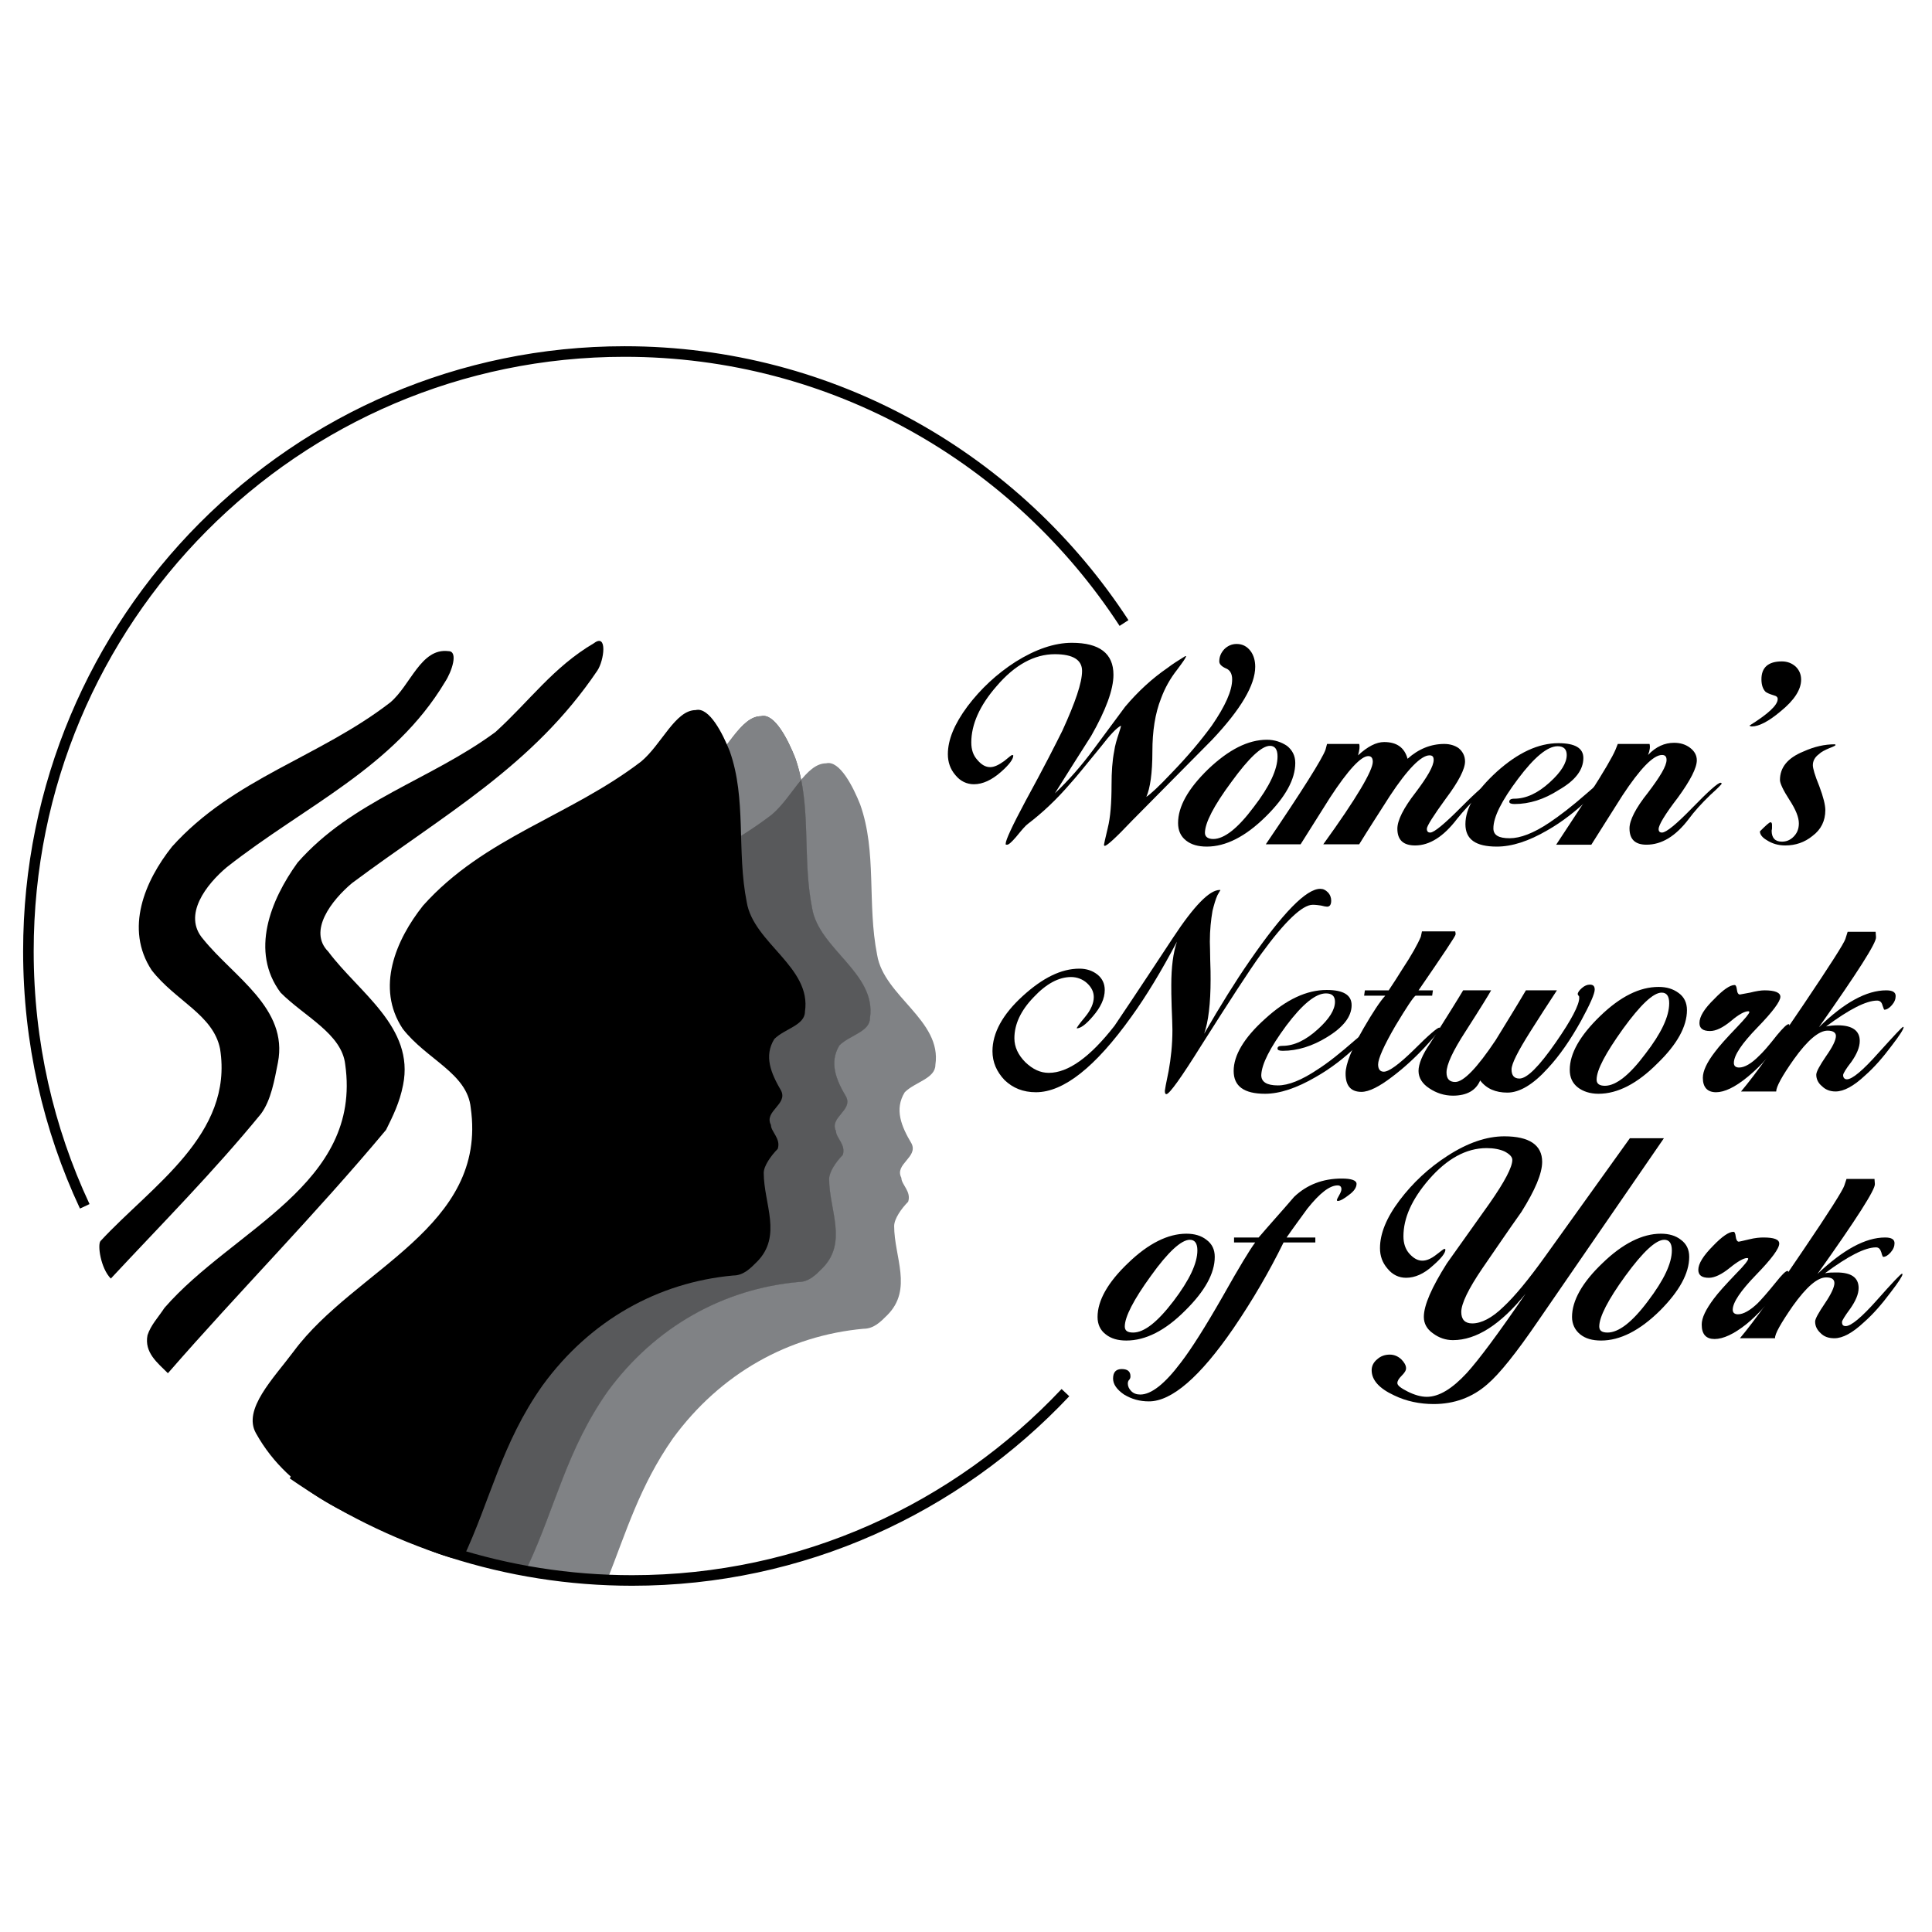 <?xml version="1.0" encoding="utf-8"?>
<!-- Generator: Adobe Illustrator 13.0.0, SVG Export Plug-In . SVG Version: 6.00 Build 14948)  -->
<!DOCTYPE svg PUBLIC "-//W3C//DTD SVG 1.0//EN" "http://www.w3.org/TR/2001/REC-SVG-20010904/DTD/svg10.dtd">
<svg version="1.0" id="Layer_1" xmlns="http://www.w3.org/2000/svg" xmlns:xlink="http://www.w3.org/1999/xlink" x="0px" y="0px"
	 width="192.756px" height="192.756px" viewBox="0 0 192.756 192.756" enable-background="new 0 0 192.756 192.756"
	 xml:space="preserve">
<g>
	<polygon fill-rule="evenodd" clip-rule="evenodd" fill="#FFFFFF" points="0,0 192.756,0 192.756,192.756 0,192.756 0,0 	"/>
	<path fill-rule="evenodd" clip-rule="evenodd" d="M125.233,66.521c0,1.821-1.434,4.249-4.3,7.284
		c-2.679,2.693-5.318,5.387-7.997,8.081c-1.584,1.669-2.489,2.504-2.716,2.504c-0.037,0-0.075-0.038-0.075-0.114
		c0-0.038,0.113-0.569,0.377-1.669c0.265-1.062,0.378-2.504,0.378-4.325c0-1.252,0.075-2.39,0.264-3.339
		c0.075-0.569,0.264-1.176,0.452-1.745c0.151-0.456,0.227-0.721,0.227-0.797c-0.415,0.19-1.094,0.911-1.999,2.086
		c-1.547,1.897-2.564,3.149-3.056,3.68c-1.396,1.631-2.828,2.959-4.224,4.021c-0.265,0.189-0.642,0.645-1.17,1.29
		c-0.452,0.531-0.754,0.797-0.905,0.797c-0.038,0-0.075,0-0.113,0c-0.037,0-0.037-0.038-0.037-0.076v-0.038
		c0-0.341,0.641-1.745,1.961-4.211c1.849-3.376,3.056-5.766,3.696-7.056c1.283-2.807,1.962-4.78,1.962-5.956
		c0-1.1-0.905-1.669-2.716-1.669c-2.037,0-3.998,1.062-5.809,3.187c-1.698,1.935-2.527,3.832-2.527,5.615
		c0,0.721,0.188,1.29,0.604,1.745c0.415,0.493,0.829,0.721,1.282,0.721c0.415,0,0.868-0.228,1.396-0.607
		c0.49-0.417,0.755-0.607,0.792-0.607c0.038,0,0.075,0,0.075,0.038c0.038,0,0.038,0,0.038,0v0.038c0,0.341-0.415,0.911-1.244,1.631
		c-0.906,0.797-1.811,1.214-2.679,1.214c-0.716,0-1.358-0.304-1.848-0.91c-0.528-0.607-0.754-1.328-0.754-2.087
		c0-1.441,0.642-2.997,1.961-4.78c1.321-1.745,2.905-3.225,4.791-4.439c1.999-1.252,3.885-1.896,5.62-1.896
		c2.754,0,4.149,1.062,4.149,3.187c0,1.479-0.755,3.528-2.226,6.108c-1.207,1.897-2.414,3.793-3.621,5.729
		c1.32-1.252,2.641-2.731,3.923-4.477c1.961-2.656,3.018-4.06,3.093-4.173c1.282-1.518,2.678-2.807,4.225-3.869
		c0.49-0.38,1.094-0.759,1.772-1.176c0.038,0,0.076,0,0.076,0c0,0.152-0.303,0.569-0.868,1.328
		c-0.717,0.911-1.244,1.859-1.622,2.883c-0.604,1.518-0.867,3.301-0.867,5.311c0,2.163-0.227,3.68-0.604,4.515
		c0.377-0.228,1.245-1.024,2.527-2.39c1.622-1.669,2.941-3.262,3.998-4.704c1.357-1.973,2.037-3.49,2.037-4.628
		c0-0.569-0.227-0.948-0.642-1.1c-0.415-0.19-0.642-0.417-0.642-0.683c0-0.455,0.151-0.835,0.49-1.214
		c0.34-0.341,0.755-0.531,1.245-0.531c0.604,0,1.057,0.266,1.396,0.721C125.082,65.383,125.233,65.914,125.233,66.521
		L125.233,66.521z"/>
	<path fill-rule="evenodd" clip-rule="evenodd" d="M125.082,80.52c-1.584,2.125-2.942,3.187-4.036,3.187
		c-0.527,0-0.829-0.228-0.829-0.607c0-0.986,0.867-2.693,2.64-5.083c1.735-2.39,3.018-3.604,3.848-3.604
		c0.49,0,0.755,0.341,0.755,1.062C127.459,76.764,126.666,78.471,125.082,80.52L125.082,80.52z M128.401,74.412
		c-0.565-0.379-1.244-0.607-1.999-0.607c-1.886,0-3.81,0.986-5.847,2.921c-2.036,1.973-3.018,3.755-3.018,5.387
		c0,0.759,0.265,1.328,0.793,1.745c0.527,0.417,1.207,0.607,2.074,0.607c1.886,0,3.848-0.986,5.884-2.997
		c1.962-1.935,2.942-3.718,2.942-5.349C129.231,75.398,128.93,74.83,128.401,74.412L128.401,74.412z"/>
	<path fill-rule="evenodd" clip-rule="evenodd" d="M148.846,78.054c0,0.076-0.378,0.455-1.132,1.138
		c-0.943,0.873-1.697,1.707-2.339,2.504c-1.357,1.783-2.754,2.655-4.187,2.655c-1.207,0-1.772-0.569-1.772-1.669
		c0-0.834,0.604-2.048,1.811-3.604c1.206-1.593,1.81-2.655,1.81-3.262c0-0.304-0.112-0.455-0.415-0.455
		c-0.829,0-2.188,1.366-3.96,4.059c-1.019,1.593-2.074,3.225-3.056,4.818h-3.583c3.319-4.59,4.941-7.36,4.941-8.232
		c0-0.379-0.151-0.569-0.452-0.569c-0.718,0-2,1.366-3.811,4.135c-0.98,1.556-1.961,3.111-2.941,4.667h-3.471
		c3.659-5.387,5.658-8.574,5.96-9.446l0.15-0.569h3.206c0.076,0.228,0.038,0.607-0.112,1.138c0.942-0.873,1.81-1.328,2.602-1.328
		c1.283,0,2.037,0.569,2.339,1.669c1.094-0.987,2.339-1.479,3.659-1.479c0.565,0,1.056,0.151,1.434,0.417
		c0.415,0.341,0.641,0.797,0.641,1.328c0,0.759-0.641,2.01-1.924,3.718c-1.244,1.707-1.886,2.731-1.886,2.997
		c0,0.266,0.113,0.38,0.34,0.38c0.377,0,1.396-0.835,3.093-2.542c1.659-1.669,2.641-2.504,2.942-2.504
		C148.808,78.016,148.846,78.016,148.846,78.054L148.846,78.054z"/>
	<path fill-rule="evenodd" clip-rule="evenodd" d="M160.35,77.599c0,0.266-0.604,0.91-1.735,2.01
		c-1.357,1.29-2.753,2.39-4.225,3.225c-1.886,1.1-3.545,1.631-5.054,1.631c-2.112,0-3.131-0.721-3.131-2.238
		c0-1.593,1.019-3.3,3.131-5.235c2.112-1.896,4.148-2.845,6.147-2.845c1.66,0,2.489,0.493,2.489,1.479
		c0,1.176-0.791,2.239-2.451,3.187c-1.471,0.949-2.942,1.404-4.413,1.404c-0.34,0-0.528-0.076-0.528-0.228
		c0-0.189,0.151-0.303,0.49-0.303c1.17,0,2.339-0.531,3.546-1.631c1.132-1.024,1.697-1.935,1.697-2.731
		c0-0.569-0.302-0.873-0.905-0.873c-1.019,0-2.339,1.1-3.96,3.262c-1.622,2.163-2.452,3.794-2.452,4.932
		c0,0.683,0.528,0.986,1.622,0.986c1.056,0,2.376-0.493,3.961-1.556c1.018-0.683,2.263-1.631,3.733-2.921
		c1.207-1.062,1.849-1.593,1.962-1.593C160.312,77.561,160.312,77.599,160.35,77.599L160.35,77.599z"/>
	<path fill-rule="evenodd" clip-rule="evenodd" d="M171.778,78.168c0,0.076-0.377,0.455-1.132,1.138
		c-0.904,0.872-1.621,1.669-2.149,2.39c-1.32,1.745-2.716,2.58-4.225,2.58c-1.132,0-1.697-0.531-1.697-1.631
		c0-0.797,0.604-2.011,1.848-3.566c1.207-1.593,1.849-2.655,1.849-3.262c0-0.342-0.151-0.493-0.452-0.493
		c-0.868,0-2.188,1.366-3.961,4.059c-1.019,1.631-2.075,3.263-3.093,4.894h-3.508c1.094-1.669,2.188-3.339,3.318-5.046
		c1.434-2.238,2.302-3.718,2.604-4.438l0.226-0.569h3.169c0.075,0.265,0.038,0.645-0.151,1.1c0.793-0.835,1.66-1.214,2.603-1.214
		c0.604,0,1.132,0.152,1.585,0.494c0.452,0.341,0.679,0.759,0.679,1.251c0,0.759-0.642,2.011-1.886,3.718
		c-1.283,1.669-1.924,2.732-1.924,3.149c0,0.228,0.113,0.342,0.34,0.342c0.415,0,1.433-0.835,3.017-2.466
		c1.622-1.669,2.565-2.504,2.829-2.504C171.703,78.092,171.741,78.13,171.778,78.168L171.778,78.168z"/>
	<path fill-rule="evenodd" clip-rule="evenodd" d="M179.699,67.811c0,0.986-0.679,2.049-2.036,3.149
		c-1.207,1.024-2.188,1.517-2.867,1.517c-0.113,0-0.188-0.038-0.264-0.076c1.886-1.176,2.829-2.049,2.829-2.656
		c0-0.189-0.113-0.303-0.415-0.379c-0.378-0.114-0.642-0.228-0.793-0.342c-0.264-0.266-0.414-0.683-0.414-1.252
		c0-1.176,0.679-1.783,2.036-1.783c0.566,0,1.019,0.189,1.396,0.531C179.511,66.863,179.699,67.28,179.699,67.811L179.699,67.811z"
		/>
	<path fill-rule="evenodd" clip-rule="evenodd" d="M183.132,74.336c0,0.038-0.188,0.151-0.604,0.303
		c-0.452,0.19-0.83,0.379-1.056,0.607c-0.415,0.304-0.604,0.683-0.604,1.1c0,0.304,0.188,0.987,0.641,2.087
		c0.415,1.1,0.604,1.897,0.604,2.39c0,1.062-0.415,1.935-1.282,2.58c-0.792,0.645-1.697,0.948-2.716,0.948
		c-0.717,0-1.32-0.189-1.848-0.531c-0.453-0.266-0.68-0.569-0.68-0.873c0.604-0.607,0.943-0.91,1.057-0.91s0.15,0.114,0.15,0.266
		c0,0.076,0,0.151,0,0.303s-0.037,0.228-0.037,0.266c0,0.721,0.339,1.1,1.018,1.1c0.453,0,0.83-0.151,1.17-0.493
		c0.339-0.341,0.527-0.759,0.527-1.328c0-0.607-0.301-1.366-0.942-2.352c-0.642-0.987-0.943-1.669-0.943-1.973
		c0-1.252,0.755-2.201,2.339-2.846c1.094-0.493,2.112-0.721,3.131-0.721C183.094,74.26,183.132,74.298,183.132,74.336
		L183.132,74.336z"/>
	<path fill-rule="evenodd" clip-rule="evenodd" d="M132.814,89.853c0,0.417-0.15,0.607-0.415,0.607
		c-0.113,0-0.302-0.038-0.604-0.114c-0.264-0.038-0.527-0.076-0.829-0.076c-1.019,0-2.754,1.631-5.13,4.894
		c-1.207,1.669-3.169,4.704-5.96,9.106c-2.037,3.262-3.206,4.893-3.508,4.893c-0.113,0-0.15-0.113-0.15-0.342
		c0-0.074,0.112-0.721,0.377-1.973c0.227-1.252,0.377-2.617,0.377-4.096c0-0.531-0.038-1.252-0.075-2.277
		c-0.038-0.986-0.038-1.744-0.038-2.199c0-1.784,0.188-3.226,0.565-4.326c-1.546,2.921-3.055,5.425-4.563,7.511
		c-3.583,5.008-6.752,7.512-9.505,7.512c-1.283,0-2.302-0.418-3.131-1.213c-0.792-0.836-1.207-1.783-1.207-2.885
		c0-1.82,1.019-3.68,3.018-5.5c1.999-1.822,3.847-2.732,5.657-2.732c0.68,0,1.283,0.19,1.773,0.57
		c0.49,0.379,0.754,0.91,0.754,1.555c0,0.873-0.415,1.746-1.207,2.656c-0.679,0.797-1.207,1.176-1.584,1.176
		c-0.038-0.039,0.227-0.418,0.83-1.139c0.565-0.682,0.867-1.365,0.867-1.973c0-0.531-0.227-0.986-0.679-1.404
		c-0.415-0.379-0.98-0.605-1.584-0.605c-1.245,0-2.489,0.682-3.734,2.01c-1.282,1.328-1.924,2.693-1.924,4.098
		c0,0.873,0.377,1.67,1.094,2.391c0.755,0.721,1.509,1.061,2.339,1.061c1.924,0,4.111-1.555,6.562-4.703
		c0.34-0.494,2.301-3.414,5.847-8.802c2.075-3.148,3.621-4.742,4.64-4.742c0.038,0,0.075,0,0.075,0.038
		c0-0.038-0.113,0.151-0.302,0.493c-0.188,0.417-0.339,0.949-0.49,1.556c-0.15,0.873-0.264,1.896-0.264,3.073
		c0,0.379,0.038,0.986,0.038,1.859c0.037,0.834,0.037,1.48,0.037,1.896c0,2.428-0.227,4.25-0.641,5.426
		c1.621-2.809,3.13-5.236,4.525-7.246c3.319-4.818,5.658-7.208,7.054-7.208c0.302,0,0.528,0.114,0.755,0.342
		C132.701,89.246,132.814,89.549,132.814,89.853L132.814,89.853z"/>
	<path fill-rule="evenodd" clip-rule="evenodd" d="M137.228,102.221c0,0.266-0.604,0.947-1.772,2.049
		c-1.32,1.289-2.716,2.352-4.187,3.186c-1.887,1.1-3.584,1.67-5.055,1.67c-2.112,0-3.131-0.76-3.131-2.277
		c0-1.555,1.019-3.301,3.131-5.197c2.112-1.934,4.149-2.883,6.148-2.883c1.659,0,2.489,0.494,2.489,1.518
		c0,1.139-0.83,2.201-2.452,3.188c-1.471,0.91-2.979,1.365-4.413,1.365c-0.377,0-0.527-0.076-0.527-0.229
		c0-0.189,0.15-0.266,0.49-0.266c1.169,0,2.338-0.568,3.545-1.668c1.132-1.025,1.697-1.936,1.697-2.732
		c0-0.568-0.302-0.834-0.905-0.834c-1.018,0-2.338,1.062-3.96,3.225c-1.622,2.201-2.452,3.832-2.489,4.932
		c0,0.684,0.565,1.023,1.659,1.023c1.057,0,2.376-0.529,3.961-1.592c1.019-0.646,2.263-1.633,3.733-2.922
		c1.207-1.023,1.849-1.555,1.962-1.555C137.19,102.221,137.19,102.221,137.228,102.221L137.228,102.221z"/>
	<path fill-rule="evenodd" clip-rule="evenodd" d="M145.225,93.229c0,0.152-1.245,2.01-3.697,5.578h1.434l-0.075,0.531h-1.659
		c-0.227,0.15-0.906,1.176-2,2.996c-1.169,2.01-1.734,3.301-1.734,3.869c0,0.455,0.188,0.721,0.565,0.721
		c0.528,0,1.547-0.758,3.018-2.199c1.471-1.48,2.339-2.201,2.527-2.201c0.075,0.037,0.075,0.037,0.075,0.076
		c0,0.152-0.49,0.758-1.471,1.82c-1.094,1.176-2.188,2.162-3.244,2.959c-1.32,1.025-2.376,1.557-3.131,1.557
		c-1.056,0-1.584-0.607-1.584-1.822c0-0.947,0.604-2.465,1.811-4.553c0.905-1.555,1.622-2.654,2.15-3.223h-2.112l0.075-0.531h2.376
		c0.453-0.684,0.905-1.367,1.32-2.049c0.98-1.48,1.584-2.58,1.886-3.301l0.113-0.531h3.319
		C145.225,93.039,145.225,93.153,145.225,93.229L145.225,93.229z"/>
	<path fill-rule="evenodd" clip-rule="evenodd" d="M159.104,98.73c0,0.416-0.452,1.441-1.357,3.109
		c-1.057,1.898-2.15,3.49-3.319,4.742c-1.471,1.633-2.829,2.428-4.036,2.428c-1.169,0-2.074-0.379-2.716-1.213
		c-0.415,0.986-1.32,1.518-2.716,1.518c-0.867,0-1.659-0.266-2.339-0.721c-0.716-0.455-1.094-1.062-1.094-1.746
		c0-0.682,0.378-1.631,1.17-2.77c1.697-2.693,2.791-4.438,3.281-5.271h2.791c-0.113,0.227-0.942,1.592-2.527,4.059
		c-1.282,1.973-1.923,3.338-1.923,4.135c0,0.645,0.302,0.949,0.867,0.949c0.83,0,2.188-1.404,4.036-4.174
		c1.019-1.67,2.037-3.301,3.018-4.969h3.093c-0.905,1.365-1.772,2.73-2.641,4.096c-1.244,1.973-1.886,3.225-1.886,3.795
		c0,0.607,0.264,0.91,0.792,0.91c0.755,0,1.962-1.215,3.621-3.604c1.584-2.277,2.339-3.756,2.339-4.439c0-0.113,0-0.189-0.075-0.227
		c-0.038-0.076-0.076-0.115-0.076-0.152c0-0.152,0.151-0.379,0.415-0.607c0.265-0.229,0.528-0.342,0.792-0.342
		C158.954,98.236,159.104,98.389,159.104,98.73L159.104,98.73z"/>
	<path fill-rule="evenodd" clip-rule="evenodd" d="M164.159,105.141c-1.584,2.125-2.942,3.188-4.036,3.188
		c-0.528,0-0.829-0.189-0.829-0.607c0-0.986,0.904-2.656,2.64-5.084c1.735-2.389,3.018-3.604,3.848-3.604
		c0.528,0,0.754,0.379,0.754,1.062C166.535,101.424,165.743,103.092,164.159,105.141L164.159,105.141z M167.479,99.072
		c-0.565-0.418-1.207-0.607-1.999-0.607c-1.886,0-3.81,0.947-5.847,2.92c-1.999,1.936-3.018,3.719-3.018,5.35
		c0,0.76,0.265,1.328,0.792,1.746c0.528,0.416,1.245,0.645,2.075,0.645c1.923,0,3.885-1.025,5.884-3.035
		c1.961-1.896,2.942-3.68,2.942-5.311C168.309,100.02,168.007,99.451,167.479,99.072L167.479,99.072z"/>
	<path fill-rule="evenodd" clip-rule="evenodd" d="M178.53,102.258c0,0.379-0.415,1.1-1.282,2.162
		c-0.943,1.215-1.887,2.201-2.904,3.035c-1.245,1.025-2.302,1.518-3.131,1.518c-0.867,0-1.32-0.492-1.32-1.441
		c0-0.684,0.415-1.555,1.207-2.58c0.415-0.568,1.169-1.404,2.226-2.504c0.792-0.834,1.207-1.328,1.207-1.479
		c0-0.039-0.038-0.076-0.113-0.076c-0.34,0-0.943,0.303-1.735,0.986c-0.792,0.645-1.471,0.986-2.074,0.986
		c-0.717,0-1.057-0.266-1.057-0.797c0-0.645,0.49-1.441,1.472-2.391c0.905-0.947,1.584-1.402,2.036-1.402
		c0.113,0,0.189,0.15,0.227,0.455c0.038,0.342,0.151,0.492,0.302,0.492c0.038,0,0.377-0.076,1.019-0.189
		c0.604-0.152,1.094-0.227,1.434-0.227c1.056,0,1.584,0.227,1.584,0.645c0,0.455-0.754,1.479-2.301,3.072s-2.339,2.77-2.339,3.527
		c0,0.305,0.188,0.457,0.528,0.457c0.528,0,1.207-0.381,1.961-1.139c0.378-0.342,0.981-1.025,1.811-2.088
		c0.604-0.721,0.98-1.1,1.17-1.1C178.492,102.182,178.53,102.221,178.53,102.258L178.53,102.258z"/>
	<path fill-rule="evenodd" clip-rule="evenodd" d="M189.921,102.486c0,0.189-0.377,0.795-1.169,1.82
		c-0.905,1.213-1.772,2.201-2.678,2.998c-1.132,1.061-2.112,1.592-2.942,1.592c-0.565,0-1.019-0.189-1.357-0.531
		c-0.378-0.303-0.566-0.721-0.566-1.137c0-0.305,0.34-0.912,0.981-1.859c0.641-0.91,0.98-1.594,0.98-2.012
		c0-0.342-0.302-0.531-0.83-0.531c-0.867,0-1.999,0.949-3.357,2.846c-1.207,1.707-1.772,2.77-1.772,3.225h-3.508
		c1.471-1.744,3.546-4.666,6.299-8.764c2.603-3.869,3.961-5.994,4.111-6.449l0.227-0.721h2.791l0.038,0.531
		c0.075,0.531-1.849,3.529-5.695,8.992c2.526-2.467,4.752-3.68,6.714-3.68c0.641,0,0.942,0.189,0.942,0.568
		c0,0.303-0.113,0.607-0.377,0.91s-0.528,0.455-0.754,0.455c-0.038,0-0.076-0.152-0.189-0.455c-0.075-0.303-0.264-0.455-0.527-0.455
		c-1.094,0-2.791,0.873-5.092,2.58c0.377-0.076,0.754-0.113,1.169-0.113c1.433,0,2.188,0.529,2.188,1.555
		c0,0.645-0.302,1.328-0.83,2.086c-0.565,0.721-0.829,1.176-0.829,1.328c0,0.266,0.15,0.418,0.377,0.418
		c0.527,0,1.584-0.873,3.131-2.619c1.584-1.744,2.376-2.617,2.489-2.617C189.921,102.447,189.921,102.486,189.921,102.486
		L189.921,102.486z"/>
	<path fill-rule="evenodd" clip-rule="evenodd" d="M117.086,129.801c-1.622,2.125-2.942,3.148-4.036,3.148
		c-0.565,0-0.83-0.189-0.83-0.607c0-0.947,0.868-2.654,2.604-5.045c1.734-2.428,3.055-3.604,3.885-3.604
		c0.49,0,0.754,0.34,0.754,1.061C119.462,126.045,118.67,127.713,117.086,129.801L117.086,129.801z M120.367,123.693
		c-0.528-0.418-1.207-0.607-1.999-0.607c-1.849,0-3.81,0.986-5.809,2.92c-2.037,1.936-3.056,3.756-3.056,5.389
		c0,0.721,0.265,1.326,0.83,1.744c0.528,0.418,1.207,0.607,2.037,0.607c1.924,0,3.885-0.986,5.884-2.998
		c1.962-1.934,2.942-3.717,2.942-5.348C121.197,124.68,120.934,124.109,120.367,123.693L120.367,123.693z"/>
	<path fill-rule="evenodd" clip-rule="evenodd" d="M135.342,118.115c0,0.342-0.227,0.721-0.755,1.1
		c-0.489,0.381-0.867,0.607-1.131,0.607c-0.038,0-0.075-0.037-0.075-0.113c0-0.037,0.075-0.189,0.226-0.455
		c0.151-0.266,0.227-0.455,0.227-0.607c0-0.266-0.15-0.379-0.377-0.379c-0.792,0-1.773,0.758-3.018,2.314
		c-0.679,0.947-1.396,1.896-2.074,2.883h2.866v0.494h-3.169c-1.433,2.92-3.093,5.766-4.979,8.535
		c-3.356,4.895-6.186,7.322-8.449,7.322c-0.942,0-1.735-0.229-2.489-0.684c-0.717-0.494-1.094-1.023-1.094-1.594
		c0-0.645,0.302-0.947,0.867-0.947c0.566,0,0.868,0.227,0.868,0.721c0,0.15-0.038,0.266-0.151,0.379
		c-0.075,0.076-0.113,0.229-0.113,0.342c0,0.266,0.113,0.531,0.34,0.758c0.227,0.229,0.528,0.342,0.905,0.342
		c1.094,0,2.452-1.062,4.073-3.225c1.019-1.328,2.414-3.527,4.149-6.562c1.66-2.959,2.754-4.742,3.244-5.387h-2.112v-0.494h2.451
		c1.17-1.365,2.377-2.693,3.546-4.059c1.282-1.215,2.866-1.822,4.753-1.822C134.852,117.584,135.342,117.773,135.342,118.115
		L135.342,118.115z"/>
	<path fill-rule="evenodd" clip-rule="evenodd" d="M166.008,113.562l-12.561,18.248c-2.15,3.148-3.848,5.273-5.055,6.299
		c-1.509,1.326-3.319,1.973-5.356,1.973c-1.357,0-2.716-0.266-3.96-0.873c-1.471-0.684-2.226-1.518-2.226-2.504
		c0-0.418,0.188-0.797,0.565-1.1c0.34-0.305,0.755-0.455,1.245-0.455c0.415,0,0.792,0.15,1.132,0.455
		c0.302,0.303,0.49,0.605,0.49,0.91c0,0.227-0.151,0.455-0.453,0.758c-0.264,0.266-0.414,0.494-0.414,0.721
		c0,0.229,0.339,0.494,1.018,0.836c0.68,0.34,1.32,0.531,1.924,0.531c1.207,0,2.527-0.797,3.998-2.391
		c1.17-1.291,3.131-3.908,5.847-7.891c-2.489,3.072-4.903,4.627-7.242,4.627c-0.717,0-1.396-0.227-1.999-0.682
		c-0.604-0.418-0.905-0.986-0.905-1.631c0-1.178,0.792-2.959,2.301-5.35c1.396-1.973,2.829-3.984,4.263-5.994
		c1.509-2.162,2.263-3.604,2.263-4.324c0-0.305-0.264-0.57-0.754-0.836c-0.49-0.227-1.094-0.342-1.811-0.342
		c-2.037,0-3.961,1.062-5.771,3.15c-1.697,1.973-2.526,3.83-2.526,5.652c0,0.682,0.188,1.289,0.604,1.744
		c0.414,0.455,0.829,0.684,1.282,0.684c0.415,0,0.867-0.189,1.357-0.57c0.528-0.416,0.792-0.605,0.83-0.605
		c0.075,0,0.113,0.037,0.113,0.076c0,0.34-0.415,0.871-1.245,1.592c-0.905,0.836-1.811,1.215-2.678,1.215
		c-0.717,0-1.358-0.303-1.849-0.91c-0.528-0.607-0.754-1.291-0.754-2.049c0-1.441,0.641-3.035,1.961-4.781
		c1.32-1.744,2.904-3.225,4.79-4.438c2-1.291,3.886-1.936,5.658-1.936c2.489,0,3.771,0.873,3.771,2.543
		c0,1.176-0.716,2.844-2.074,5.008c-1.32,1.857-2.603,3.756-3.885,5.613c-1.396,2.049-2.112,3.529-2.112,4.363
		c0,0.76,0.377,1.139,1.094,1.139c0.905,0,1.962-0.531,3.131-1.67c1.094-1.023,2.452-2.656,4.111-4.969l8.486-11.838H166.008
		L166.008,113.562z"/>
	<path fill-rule="evenodd" clip-rule="evenodd" d="M164.423,129.801c-1.584,2.125-2.941,3.148-4.035,3.148
		c-0.566,0-0.83-0.189-0.83-0.607c0-0.947,0.867-2.654,2.603-5.045c1.772-2.428,3.056-3.604,3.885-3.604
		c0.49,0,0.755,0.34,0.755,1.061C166.8,126.045,166.008,127.713,164.423,129.801L164.423,129.801z M167.705,123.693
		c-0.528-0.418-1.207-0.607-1.999-0.607c-1.849,0-3.81,0.986-5.809,2.92c-2.037,1.936-3.056,3.756-3.056,5.389
		c0,0.721,0.302,1.326,0.83,1.744c0.527,0.418,1.207,0.607,2.074,0.607c1.886,0,3.848-0.986,5.884-2.998
		c1.924-1.934,2.904-3.717,2.904-5.348C168.534,124.68,168.271,124.109,167.705,123.693L167.705,123.693z"/>
	<path fill-rule="evenodd" clip-rule="evenodd" d="M178.417,126.918c0,0.34-0.452,1.061-1.282,2.162
		c-0.943,1.176-1.886,2.199-2.904,3.035c-1.245,0.986-2.301,1.479-3.169,1.479c-0.83,0-1.282-0.455-1.282-1.441
		c0-0.684,0.415-1.518,1.207-2.58c0.415-0.568,1.17-1.402,2.226-2.504c0.792-0.797,1.207-1.328,1.207-1.479
		c0-0.039-0.038-0.076-0.113-0.076c-0.34,0-0.943,0.342-1.735,0.986s-1.509,0.986-2.074,0.986c-0.717,0-1.057-0.266-1.057-0.797
		c0-0.607,0.491-1.404,1.472-2.391c0.905-0.947,1.584-1.402,2.036-1.402c0.113,0,0.189,0.15,0.227,0.492
		c0.038,0.305,0.151,0.494,0.302,0.494c0.038,0,0.378-0.076,1.019-0.229c0.604-0.152,1.094-0.189,1.434-0.189
		c1.056,0,1.584,0.189,1.584,0.607c0,0.492-0.754,1.518-2.301,3.111c-1.547,1.592-2.339,2.768-2.339,3.488
		c0,0.305,0.188,0.457,0.528,0.457c0.528,0,1.207-0.381,1.961-1.102c0.378-0.379,0.981-1.062,1.811-2.086
		c0.604-0.758,0.981-1.139,1.17-1.139C178.379,126.803,178.417,126.842,178.417,126.918L178.417,126.918z"/>
	<path fill-rule="evenodd" clip-rule="evenodd" d="M189.809,127.145c0,0.152-0.378,0.76-1.17,1.783
		c-0.905,1.215-1.772,2.201-2.678,2.998c-1.132,1.061-2.112,1.592-2.942,1.592c-0.565,0-1.019-0.15-1.357-0.492
		c-0.378-0.342-0.566-0.721-0.566-1.176c0-0.266,0.34-0.873,0.981-1.822c0.641-0.947,0.942-1.631,0.942-2.01s-0.264-0.57-0.829-0.57
		c-0.868,0-1.962,0.949-3.32,2.846c-1.206,1.746-1.81,2.809-1.772,3.225h-3.508c1.472-1.744,3.546-4.666,6.299-8.764
		c2.603-3.83,3.961-5.994,4.111-6.449l0.227-0.682h2.791l0.038,0.492c0.075,0.531-1.849,3.529-5.733,8.992
		c2.565-2.428,4.791-3.643,6.752-3.643c0.642,0,0.942,0.189,0.942,0.568c0,0.305-0.113,0.607-0.377,0.91
		c-0.264,0.305-0.527,0.457-0.754,0.457c-0.038,0-0.113-0.152-0.188-0.457c-0.113-0.34-0.265-0.492-0.528-0.492
		c-1.094,0-2.791,0.873-5.092,2.58c0.377-0.076,0.754-0.076,1.169-0.076c1.434,0,2.188,0.492,2.188,1.555
		c0,0.607-0.302,1.291-0.83,2.049c-0.565,0.76-0.829,1.215-0.829,1.328c0,0.305,0.113,0.418,0.377,0.418
		c0.528,0,1.584-0.873,3.131-2.617c1.546-1.746,2.376-2.619,2.489-2.619C189.771,127.068,189.809,127.107,189.809,127.145
		L189.809,127.145z"/>
	<path fill="none" stroke="#000000" stroke-width="1.054" stroke-miterlimit="2.613" d="M8.455,120.354
		c-3.622-7.738-5.621-16.35-5.621-25.456c0-33.043,26.63-59.827,59.483-59.827c20.858,0,39.19,10.774,49.827,27.087"/>
	<path fill-rule="evenodd" clip-rule="evenodd" d="M40.214,108.252c1.169-5.766-4.413-9.219-7.468-13.316
		c-2.037-2.048,0.339-5.122,2.376-6.829c9.204-6.867,18.03-11.646,24.48-21.207c0.679-1.024,1.018-3.756-0.339-2.731
		c-4.074,2.39-6.45,5.804-9.845,8.877c-6.488,4.78-14.296,6.829-19.727,13.013c-2.716,3.755-4.753,8.877-1.698,12.974
		c2.376,2.391,6.11,4.098,6.45,7.17c1.697,11.988-11.203,16.428-18.03,24.279c-0.679,1.025-1.358,1.709-1.697,2.732
		c-0.339,1.744,1.018,2.77,2.037,3.793c7.167-8.232,14.635-15.744,21.764-24.279C39.196,111.363,39.875,109.998,40.214,108.252
		L40.214,108.252z"/>
	<path fill-rule="evenodd" clip-rule="evenodd" d="M27.729,106.014c1.056-5.426-4.413-8.535-7.469-12.33
		c-2.074-2.39,0.339-5.463,2.376-7.17c7.808-6.146,16.634-9.902,21.764-18.476c0.679-1.024,1.358-3.073,0.34-3.073
		c-2.753-0.341-3.772,3.414-5.809,5.122c-7.129,5.501-15.616,7.549-21.764,14.378c-2.716,3.415-4.753,8.194-2.037,12.33
		c2.376,3.072,6.148,4.439,6.827,7.854c1.358,8.535-6.827,13.656-11.919,19.158c-0.339,0.342,0,2.73,1.019,3.756
		c5.092-5.463,10.222-10.623,14.975-16.428C27.05,109.77,27.39,107.721,27.729,106.014L27.729,106.014z"/>
	<path fill-rule="evenodd" clip-rule="evenodd" fill="#808285" d="M60.62,157.533c1.849-4.668,3.206-9.295,6.525-14.037
		c4.753-6.488,11.542-10.244,19.011-10.926c1.018,0,1.697-0.684,2.376-1.367c2.564-2.578,0.679-5.803,0.679-8.877
		c0-0.721,0.717-1.744,1.396-2.428c0.34-1.023-0.679-1.707-0.679-2.391c-0.717-1.365,1.697-2.047,1.019-3.414
		c-1.019-1.707-1.735-3.414-0.679-5.121c1.019-1.023,3.055-1.365,3.055-2.73c0.679-4.439-5.13-6.83-5.809-10.965
		c-1.019-5.121,0-10.243-1.697-15.023c-0.679-1.707-2.037-4.438-3.395-4.097c-2.037,0-3.395,3.414-5.432,5.122
		c-7.128,5.463-15.653,7.512-21.764,14.34c-2.716,3.453-4.753,8.232-2.037,12.33c2.376,3.072,6.45,4.438,6.79,7.852
		c1.698,11.988-11.542,16.086-17.652,24.281c-2.075,2.73-5.13,5.805-3.772,8.232c0.83,1.479,1.811,2.73,2.942,3.793
		c1.094,1.1,11.693,5.084,13.466,5.084L60.62,157.533L60.62,157.533z"/>
	<path fill-rule="evenodd" clip-rule="evenodd" fill="#58595B" d="M82.044,126.537c2.565-2.578,0.679-5.842,0.679-8.914
		c0-0.684,0.679-1.707,1.358-2.391c0.34-1.023-0.679-1.707-0.679-2.391c-0.679-1.365,1.697-2.049,1.019-3.414
		c-1.019-1.707-1.698-3.414-0.679-5.121c1.019-1.025,3.055-1.365,3.055-2.732c0.679-4.476-5.092-6.866-5.771-10.963
		c-1.019-5.122,0-10.243-1.697-15.023c-0.679-1.708-2.037-4.477-3.395-4.135c-2.037,0-3.395,3.452-5.469,5.159
		c-7.129,5.463-15.616,7.512-21.727,14.34c-2.716,3.415-4.791,8.233-2.037,12.329c2.376,3.074,6.45,4.439,6.79,7.854
		c1.697,11.988-11.58,16.086-17.69,24.281c-2.037,2.73-5.092,5.803-3.734,8.193c3.395,6.184,13.729,10.129,19.84,12.861
		c1.358,0.682,0.453,0.037,0.792-0.305c2.716-5.842,3.848-11.533,7.921-17.336c4.753-6.488,11.58-10.244,19.048-10.926
		C80.687,127.904,81.366,127.221,82.044,126.537L82.044,126.537z"/>
	<path fill-rule="evenodd" clip-rule="evenodd" fill="#808285" d="M82.044,126.537c2.565-2.578,0.679-5.842,0.679-8.914
		c0-0.684,0.679-1.707,1.358-2.391c0.34-1.023-0.679-1.707-0.679-2.391c-0.679-1.365,1.697-2.049,1.019-3.414
		c-1.019-1.707-1.698-3.414-0.679-5.121c1.019-1.025,3.055-1.365,3.055-2.732c0.679-4.476-5.092-6.866-5.771-10.963
		c-1.019-5.122,0-10.243-1.697-15.023c-0.679-1.708-2.037-4.477-3.395-4.135c-2.037,0-3.395,3.452-5.469,5.159
		c-7.129,5.463-15.616,7.512-21.727,14.34c-2.753,3.415-4.791,8.233-2.037,12.329c2.376,3.074,6.45,4.439,6.79,7.854
		c1.697,11.988-11.58,16.086-17.69,24.281c-2.037,2.73-5.092,5.803-3.734,8.193c2.414,4.4,5.356,7.93,9.543,9.902
		c1.697,0.797,8.449,2.352,10.222,3.109c1.396,0.723,0.528-0.113,0.867-0.455c2.716-5.842,3.848-11.533,7.921-17.336
		c4.753-6.488,11.58-10.244,19.048-10.926C80.687,127.904,81.366,127.221,82.044,126.537L82.044,126.537z"/>
	<path fill-rule="evenodd" clip-rule="evenodd" fill="#58595B" d="M79.933,77.799c-0.925,1.115-1.833,2.55-2.943,3.48
		c-7.128,5.463-15.653,7.512-21.764,14.34c-2.716,3.453-4.753,8.232-2.037,12.33c2.376,3.072,6.45,4.438,6.79,7.852
		c1.698,11.988-11.542,16.086-17.652,24.281c-2.075,2.73-5.13,5.805-3.772,8.232c1.27,2.299,4.504,4.979,6.052,6.184
		c2.058,0.59,4.584,1.244,6.156,1.744c0.805,0.166,1.495,0.309,1.877,0.389c-0.028-0.154-0.063-0.342,0.059-0.465
		c2.716-5.842,3.848-11.533,7.921-17.336c4.753-6.488,11.58-10.244,19.048-10.926c1.019,0,1.697-0.684,2.376-1.367
		c2.565-2.578,0.679-5.842,0.679-8.914c0-0.684,0.679-1.707,1.358-2.391c0.34-1.023-0.679-1.707-0.679-2.391
		c-0.679-1.365,1.697-2.049,1.019-3.414c-1.019-1.707-1.698-3.414-0.679-5.121c1.019-1.025,3.055-1.365,3.055-2.732
		c0.679-4.476-5.092-6.866-5.771-10.963C80.163,86.271,80.763,81.931,79.933,77.799L79.933,77.799z"/>
	<path fill-rule="evenodd" clip-rule="evenodd" d="M75.519,125.893c2.565-2.58,0.679-5.805,0.679-8.877
		c0-0.684,0.717-1.707,1.396-2.391c0.339-1.023-0.679-1.707-0.679-2.389c-0.717-1.367,1.697-2.049,1.018-3.416
		c-1.018-1.744-1.735-3.451-0.679-5.158c1.019-1.025,3.056-1.365,3.056-2.732c0.679-4.438-5.13-6.829-5.809-10.925
		c-1.019-5.122,0-10.281-1.697-15.062c-0.679-1.707-2.037-4.438-3.395-4.097c-2.037,0-3.395,3.414-5.432,5.122
		c-7.129,5.463-15.653,7.549-21.764,14.378c-2.716,3.415-4.752,8.195-2.037,12.291c2.376,3.074,6.45,4.439,6.789,7.893
		c1.697,11.949-11.542,16.047-17.652,24.279c-2.037,2.73-5.13,5.805-3.772,8.193c3.433,6.146,9.581,8.232,15.691,10.965
		c1.358,0.682,4.602,1.896,4.941,1.555c2.753-5.805,3.848-11.494,7.959-17.299c4.752-6.525,11.542-10.281,19.01-10.965
		C74.162,127.258,74.84,126.576,75.519,125.893L75.519,125.893z"/>
	<path fill="none" stroke="#000000" stroke-width="1.054" stroke-miterlimit="2.613" d="M106.298,138.943
		c-10.863,11.533-26.214,18.74-43.226,18.74c-12.599,0-24.253-3.945-33.872-10.621"/>
</g>
</svg>
